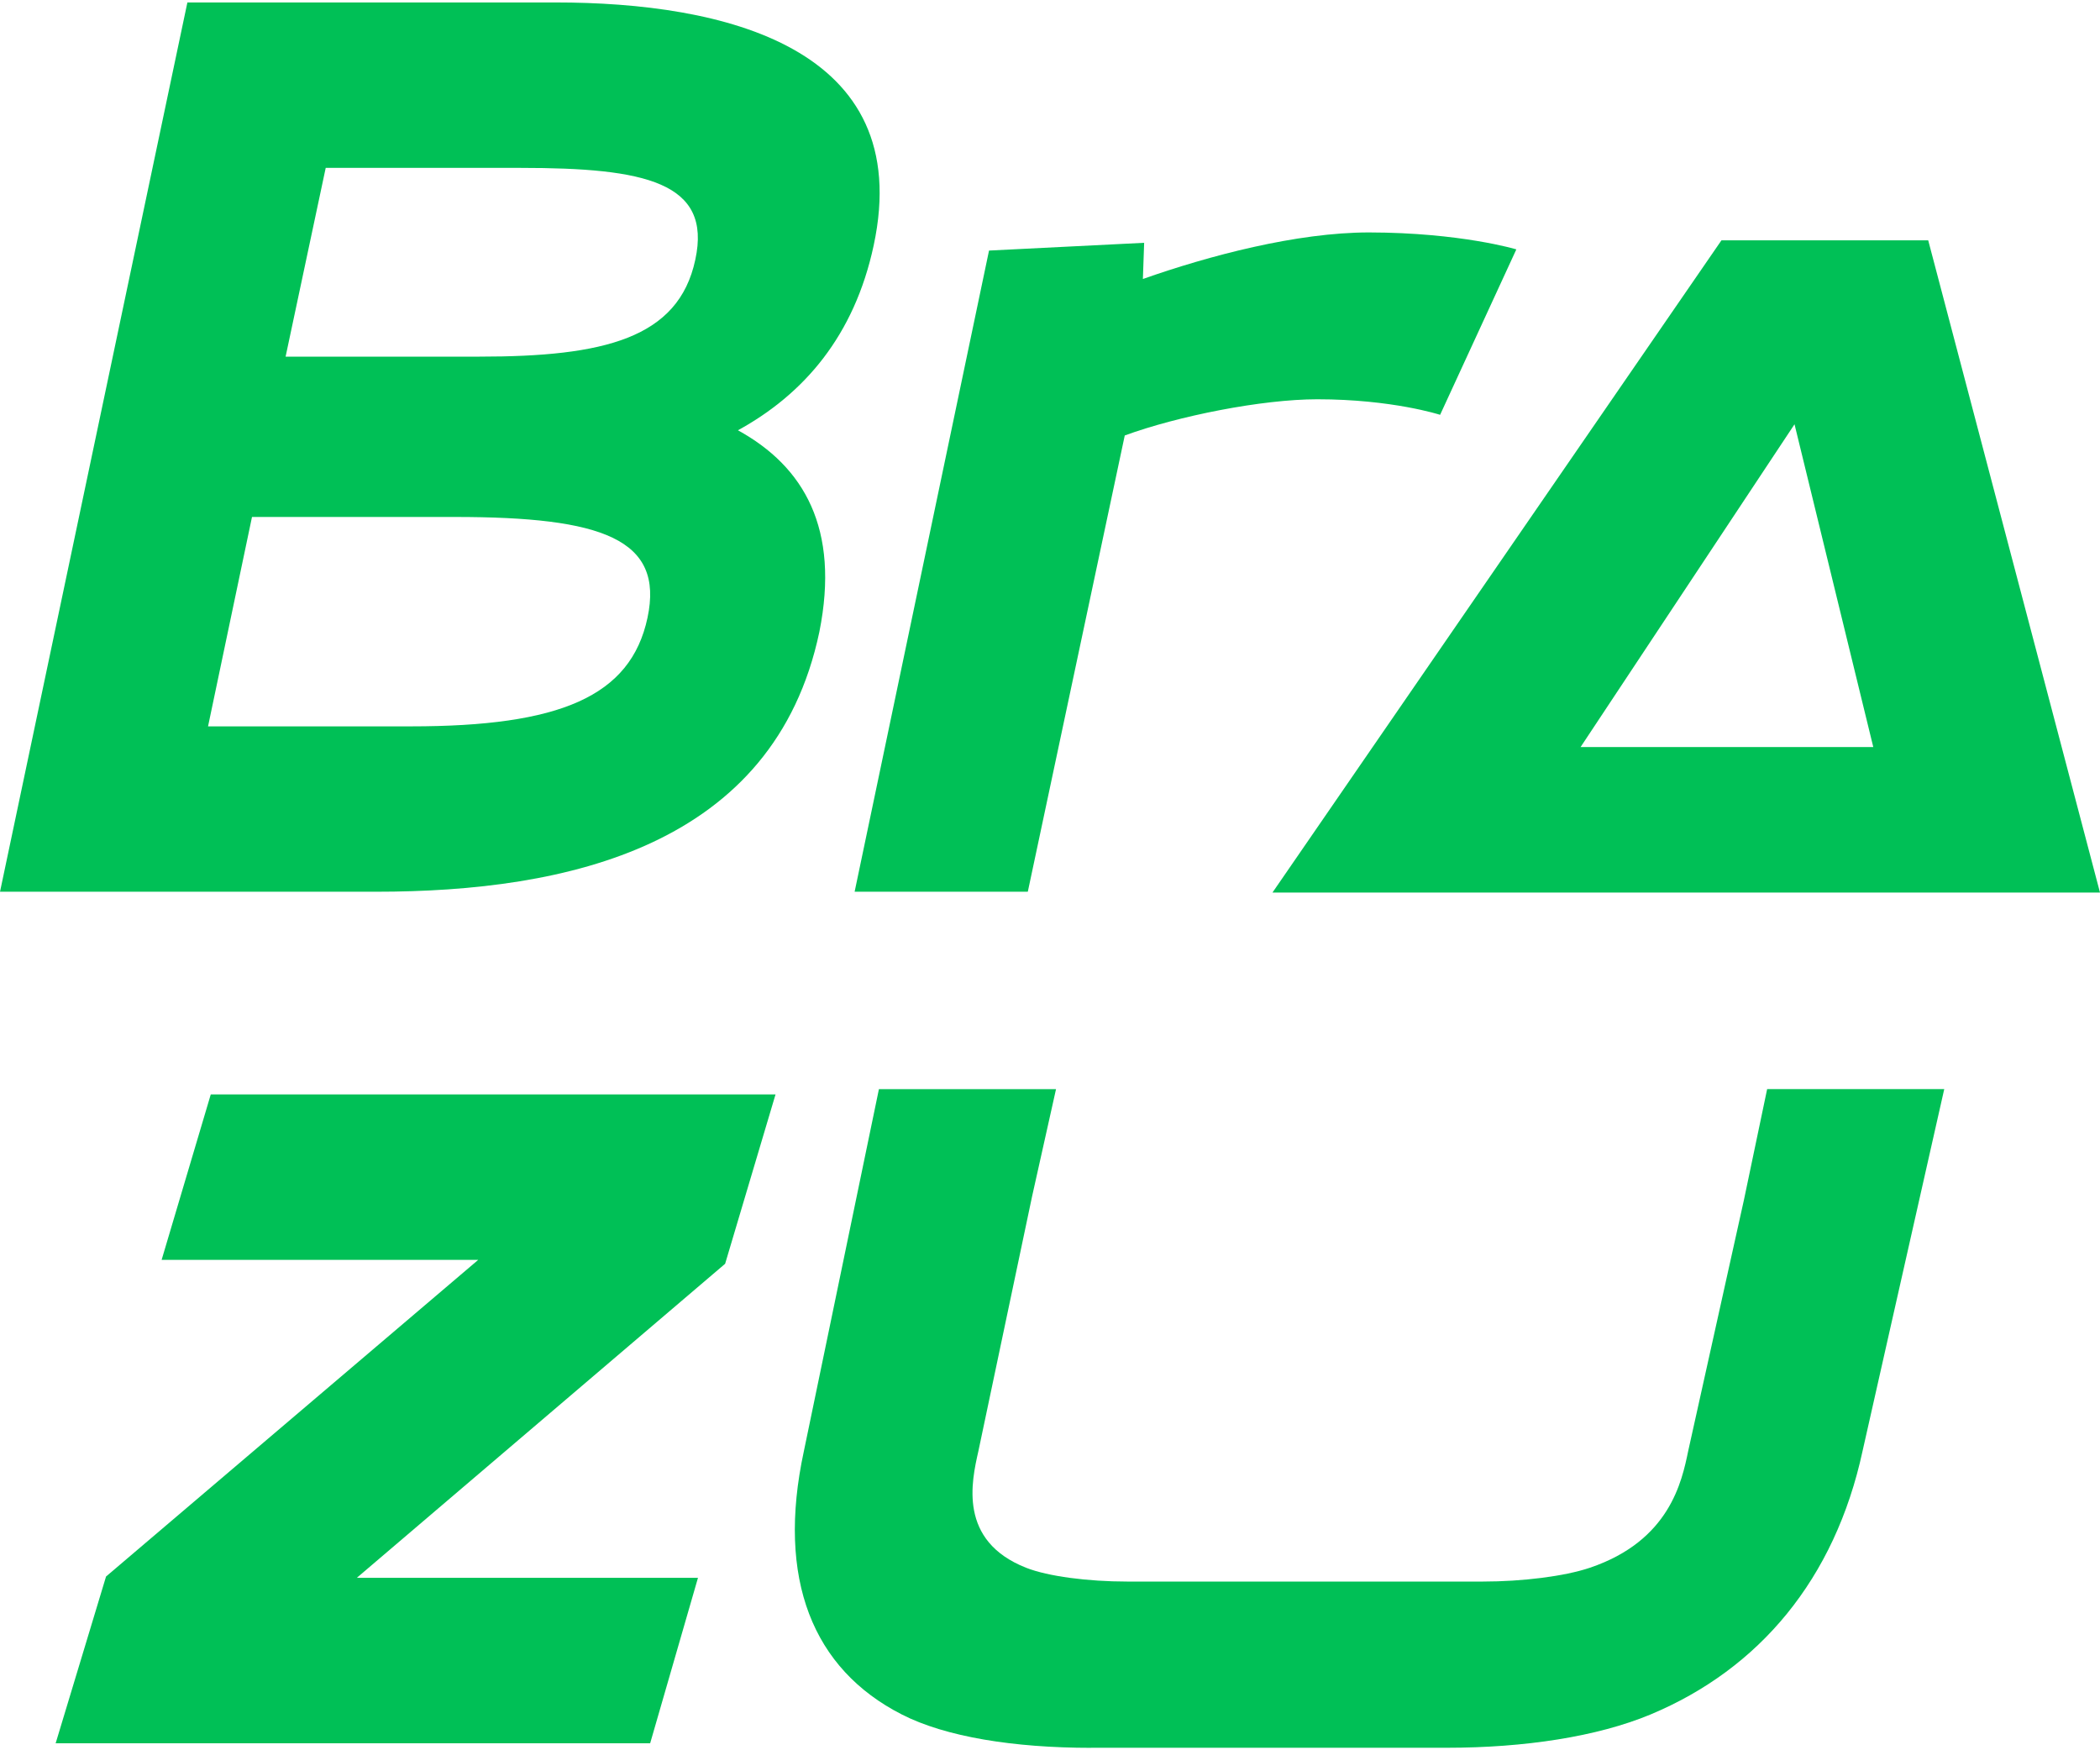 <?xml version="1.0" encoding="utf-8"?>
<!-- Generator: Adobe Illustrator 27.8.1, SVG Export Plug-In . SVG Version: 6.00 Build 0)  -->
<svg version="1.1" id="Layer_1" xmlns="http://www.w3.org/2000/svg" xmlns:xlink="http://www.w3.org/1999/xlink" x="0px" y="0px"
	 viewBox="0 0 300 250" style="enable-background:new 0 0 300 250;" xml:space="preserve">
<style type="text/css">
	.st0{fill:#00C056;}
</style>
<g>
	<g>
		<path class="st0" d="M0,127.38L26.77,0.35h52.62c23.82,0,51.51,6.28,45.42,34.71c-2.77,12.92-9.97,21.23-19.39,26.4
			c9.42,5.17,14.59,14.03,11.63,28.8c-6.46,30.65-36,37.11-63.33,37.11H0z M58.71,103.75c21.23,0,31.39-4.25,33.79-15.51
			c2.4-11.26-6.46-14.4-27.51-14.4H36l-6.28,29.91H58.71z M68.5,50.94c17.72,0,28.43-2.58,30.83-13.85
			c2.4-11.08-7.2-13.11-24.93-13.11H46.53L40.8,50.94H68.5z"/>
	</g>
	<g>
		<path class="st0" d="M216.62,35.62l-10.89,23.63c0,0-6.83-2.22-17.54-2.22c-7.94,0-19.94,2.4-27.51,5.17l-13.85,65.17h-24.74
			l19.2-91.58l22.16-1.11l-0.18,5.17c9.42-3.32,21.97-6.65,32.31-6.65C208.68,33.22,216.62,35.62,216.62,35.62z"/>
	</g>
	<g>
		<path class="st0" d="M110.79,156.32l-7.2,24.19l-52.62,44.86h48.74L92.88,249H7.95l7.2-23.82l53.17-45.23H23.09l7.02-23.63H110.79
			z"/>
	</g>
	<g>
		<path class="st0" d="M155.88,249.65c-11.03,0-20.79-1.56-27.06-4.77c-12.7-6.48-17.93-19.31-13.98-37.61l3.55-17.11l7.17-34.59
			h25.3l-3.42,15.32l-7.67,36.38c-0.98,4.34-2.92,12.82,6.82,16.66c3.11,1.23,8.83,1.97,14.42,1.97h50.84
			c5.59,0,11.63-0.74,15.27-1.97c11.41-3.85,13.15-12.33,14.05-16.67l7.96-35.85l3.32-15.85h25.3l-7.81,34.59l-3.86,17.11
			c-3.96,18.29-14.75,31.12-30.25,37.61c-7.66,3.2-18.1,4.77-29.13,4.77H155.88z"/>
	</g>
	<g>
		<path class="st0" d="M293.98,104.63l-18.52-70.3h-29.54l-48.4,70.3l-15.74,22.86H300L293.98,104.63z M225.8,106.7l30.56-46.1
			l11.25,46.1H225.8z"/>
	</g>
</g>
</svg>
